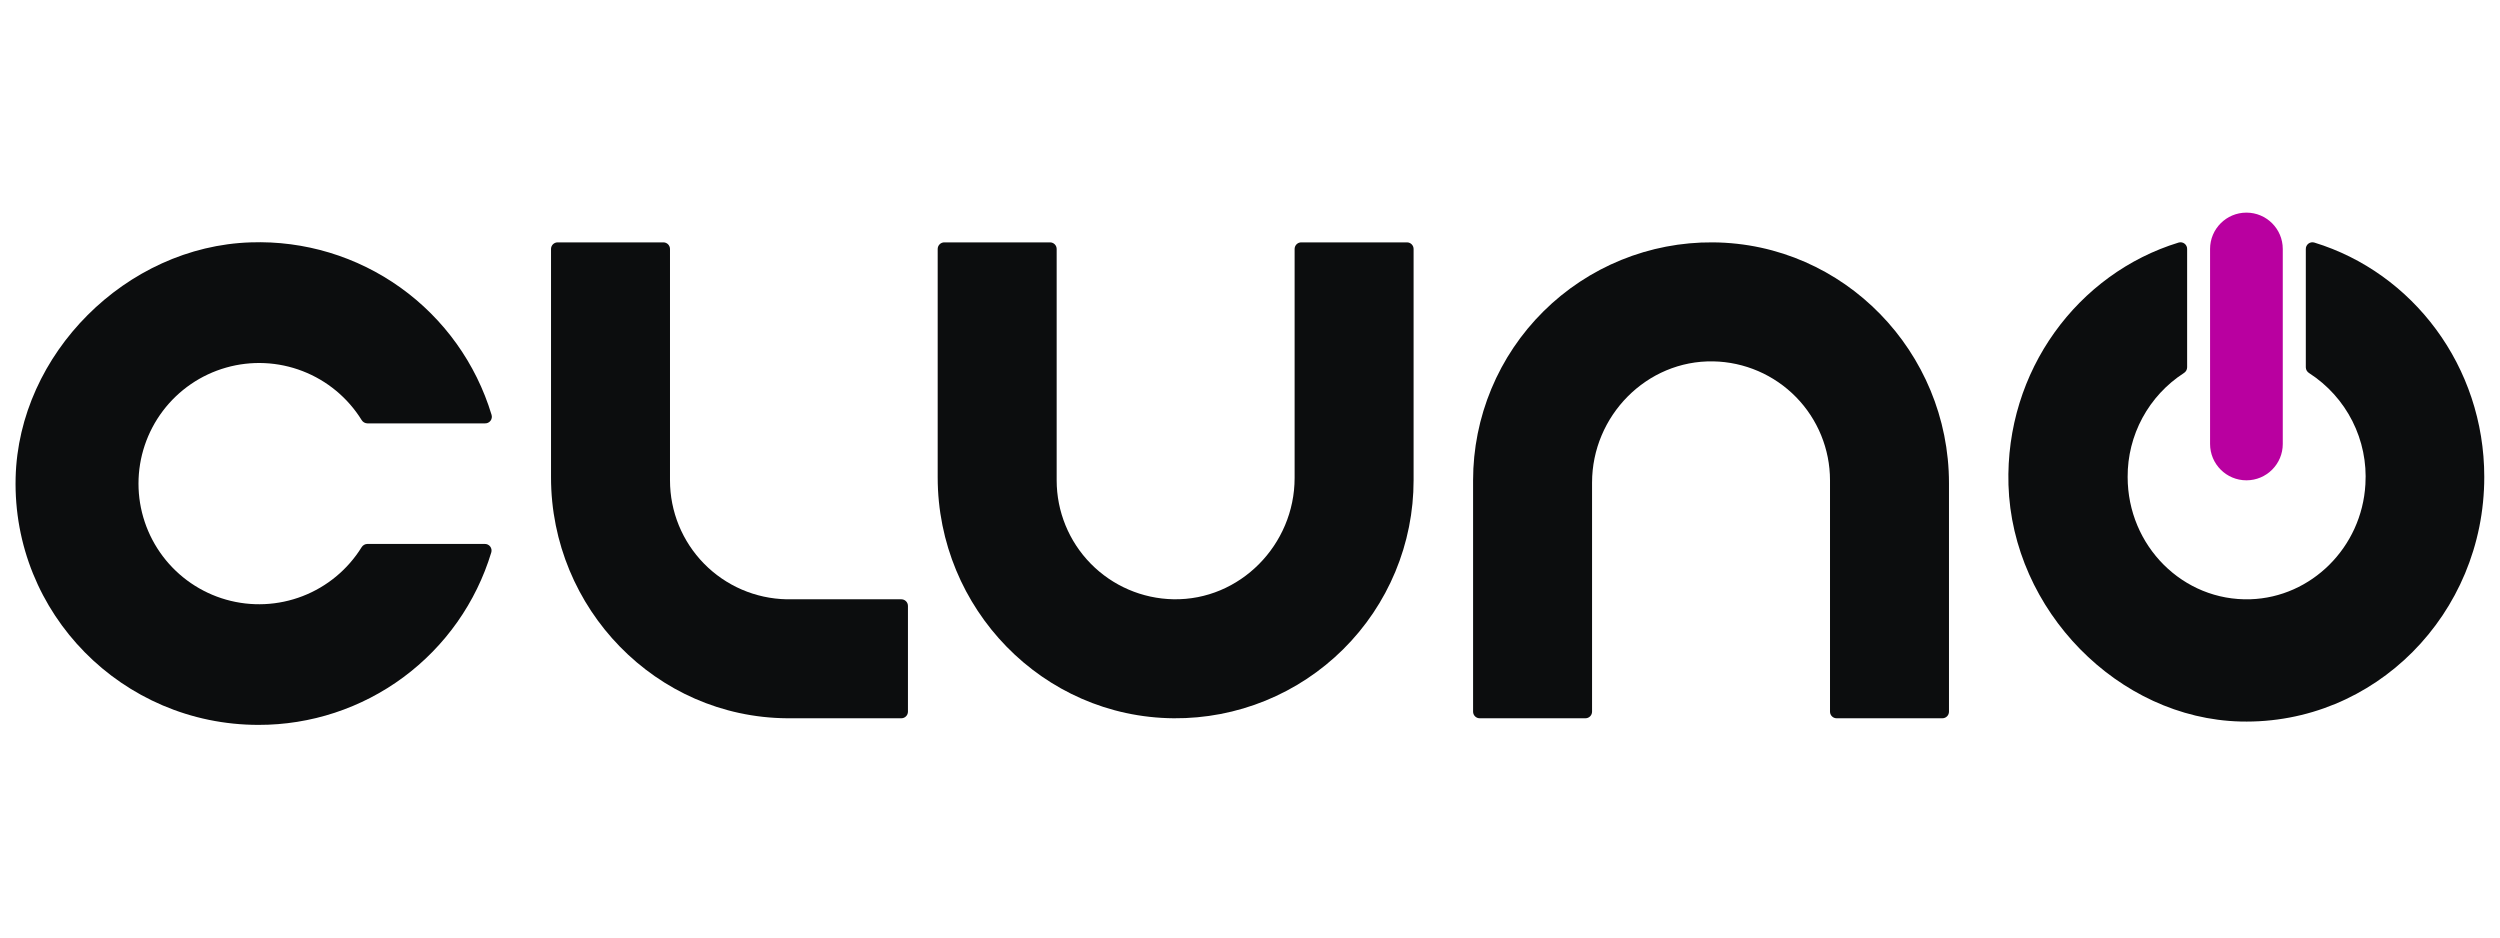<svg width="400" height="150" viewBox="0 0 400 150" fill="none" xmlns="http://www.w3.org/2000/svg">
  <path d="M292.801 113.865C292.801 114.146 292.913 114.415 293.111 114.613C293.309 114.812 293.578 114.923 293.859 114.923H310.78C311.06 114.923 311.329 114.812 311.528 114.613C311.726 114.415 311.837 114.146 311.837 113.865V77.327C311.837 56.334 295.049 38.937 274.056 38.779C269.032 38.74 264.05 39.697 259.397 41.593C254.744 43.489 250.513 46.287 246.947 49.826C243.38 53.365 240.55 57.575 238.619 62.214C236.687 66.852 235.693 71.826 235.693 76.851V113.865C235.693 114.146 235.804 114.415 236.003 114.613C236.201 114.812 236.47 114.923 236.75 114.923H253.671C253.952 114.923 254.221 114.812 254.419 114.613C254.618 114.415 254.729 114.146 254.729 113.865V77.226C254.729 66.55 263.464 57.614 274.135 57.82C279.119 57.917 283.865 59.964 287.355 63.523C290.846 67.081 292.801 71.866 292.801 76.851V113.865Z" fill="#0C0D0E"/>
  <path d="M169.066 39.836C169.066 39.556 168.955 39.287 168.757 39.088C168.558 38.89 168.289 38.779 168.009 38.779H151.088C150.807 38.779 150.538 38.89 150.34 39.088C150.142 39.287 150.03 39.556 150.03 39.836V76.375C150.03 97.368 166.819 114.765 187.812 114.923C192.836 114.962 197.818 114.005 202.471 112.109C207.123 110.213 211.355 107.415 214.921 103.875C218.487 100.336 221.318 96.126 223.249 91.488C225.181 86.85 226.175 81.875 226.175 76.851V39.836C226.175 39.556 226.063 39.287 225.865 39.088C225.667 38.89 225.398 38.779 225.117 38.779H208.196C207.916 38.779 207.647 38.89 207.448 39.088C207.25 39.287 207.139 39.556 207.139 39.836V76.475C207.139 87.151 198.403 96.088 187.732 95.882C182.749 95.785 178.002 93.737 174.512 90.179C171.022 86.621 169.067 81.835 169.066 76.851V39.836Z" fill="#0C0D0E"/>
  <path d="M369.475 59.703C372.422 61.603 374.808 64.256 376.388 67.386C377.969 70.517 378.685 74.012 378.464 77.512C377.887 87.559 369.829 95.57 360.068 95.882C349.275 96.225 340.423 87.337 340.423 76.317C340.405 73.014 341.22 69.76 342.791 66.854C344.362 63.949 346.639 61.486 349.413 59.692C349.573 59.596 349.705 59.46 349.798 59.298C349.89 59.136 349.94 58.953 349.941 58.767V39.868C349.949 39.699 349.915 39.531 349.844 39.377C349.773 39.224 349.666 39.09 349.533 38.986C349.399 38.883 349.243 38.813 349.076 38.782C348.91 38.752 348.739 38.761 348.577 38.81C332.46 43.749 320.827 59.306 321.355 77.559C321.958 97.653 338.932 114.96 358.481 115.441C379.934 115.97 397.484 98.256 397.484 76.312C397.484 58.592 386.02 43.622 370.294 38.81C370.132 38.761 369.961 38.752 369.795 38.782C369.629 38.813 369.472 38.883 369.339 38.986C369.205 39.09 369.098 39.224 369.027 39.377C368.956 39.531 368.923 39.699 368.93 39.868V58.777C368.933 58.965 368.985 59.15 369.08 59.312C369.176 59.474 369.312 59.608 369.475 59.703Z" fill="#0C0D0E"/>
  <path d="M365.244 39.836C365.244 36.624 362.64 34.02 359.428 34.02C356.215 34.02 353.611 36.624 353.611 39.836V71.034C353.611 74.247 356.215 76.851 359.428 76.851C362.64 76.851 365.244 74.247 365.244 71.034V39.836Z" fill="#B900A0"/>
  <path d="M57.864 87.548C55.652 91.115 52.339 93.865 48.424 95.379C44.51 96.894 40.209 97.092 36.172 95.942C32.136 94.793 28.584 92.359 26.055 89.009C23.526 85.659 22.158 81.577 22.158 77.38C22.158 73.183 23.526 69.1 26.055 65.75C28.584 62.401 32.136 59.967 36.172 58.817C40.209 57.668 44.51 57.865 48.424 59.38C52.339 60.895 55.652 63.644 57.864 67.211C57.959 67.37 58.094 67.502 58.255 67.594C58.416 67.687 58.598 67.737 58.783 67.74H77.587C77.758 67.749 77.929 67.715 78.085 67.643C78.24 67.571 78.376 67.462 78.48 67.325C78.584 67.189 78.654 67.029 78.682 66.86C78.711 66.691 78.698 66.518 78.645 66.355C76.164 58.154 71.042 51.003 64.076 46.016C57.11 41.029 48.691 38.484 40.128 38.779C20.188 39.408 2.986 56.62 2.5 76.433C1.971 98.187 19.58 115.981 41.355 115.981C49.7 115.998 57.829 113.326 64.537 108.361C71.245 103.396 76.175 96.402 78.597 88.415C78.65 88.252 78.663 88.079 78.635 87.91C78.606 87.74 78.537 87.581 78.433 87.445C78.329 87.308 78.193 87.199 78.037 87.127C77.882 87.055 77.711 87.021 77.539 87.03H58.783C58.599 87.032 58.418 87.08 58.257 87.171C58.096 87.261 57.961 87.391 57.864 87.548Z" fill="#0C0D0E"/>
  <path d="M145.271 96.945C145.271 96.664 145.16 96.395 144.961 96.197C144.763 95.998 144.494 95.887 144.213 95.887C138.043 95.887 125.971 95.887 125.859 95.887C120.876 95.789 116.13 93.74 112.641 90.18C109.152 86.621 107.198 81.835 107.199 76.851V39.836C107.199 39.556 107.087 39.287 106.889 39.088C106.691 38.89 106.422 38.779 106.141 38.779H89.22C88.94 38.779 88.671 38.89 88.472 39.088C88.274 39.287 88.163 39.556 88.163 39.836V76.375C88.163 97.368 104.957 114.77 125.949 114.923H144.213C144.494 114.923 144.763 114.812 144.961 114.613C145.16 114.415 145.271 114.146 145.271 113.866V96.945Z" fill="#0C0D0E"/>
</svg>
